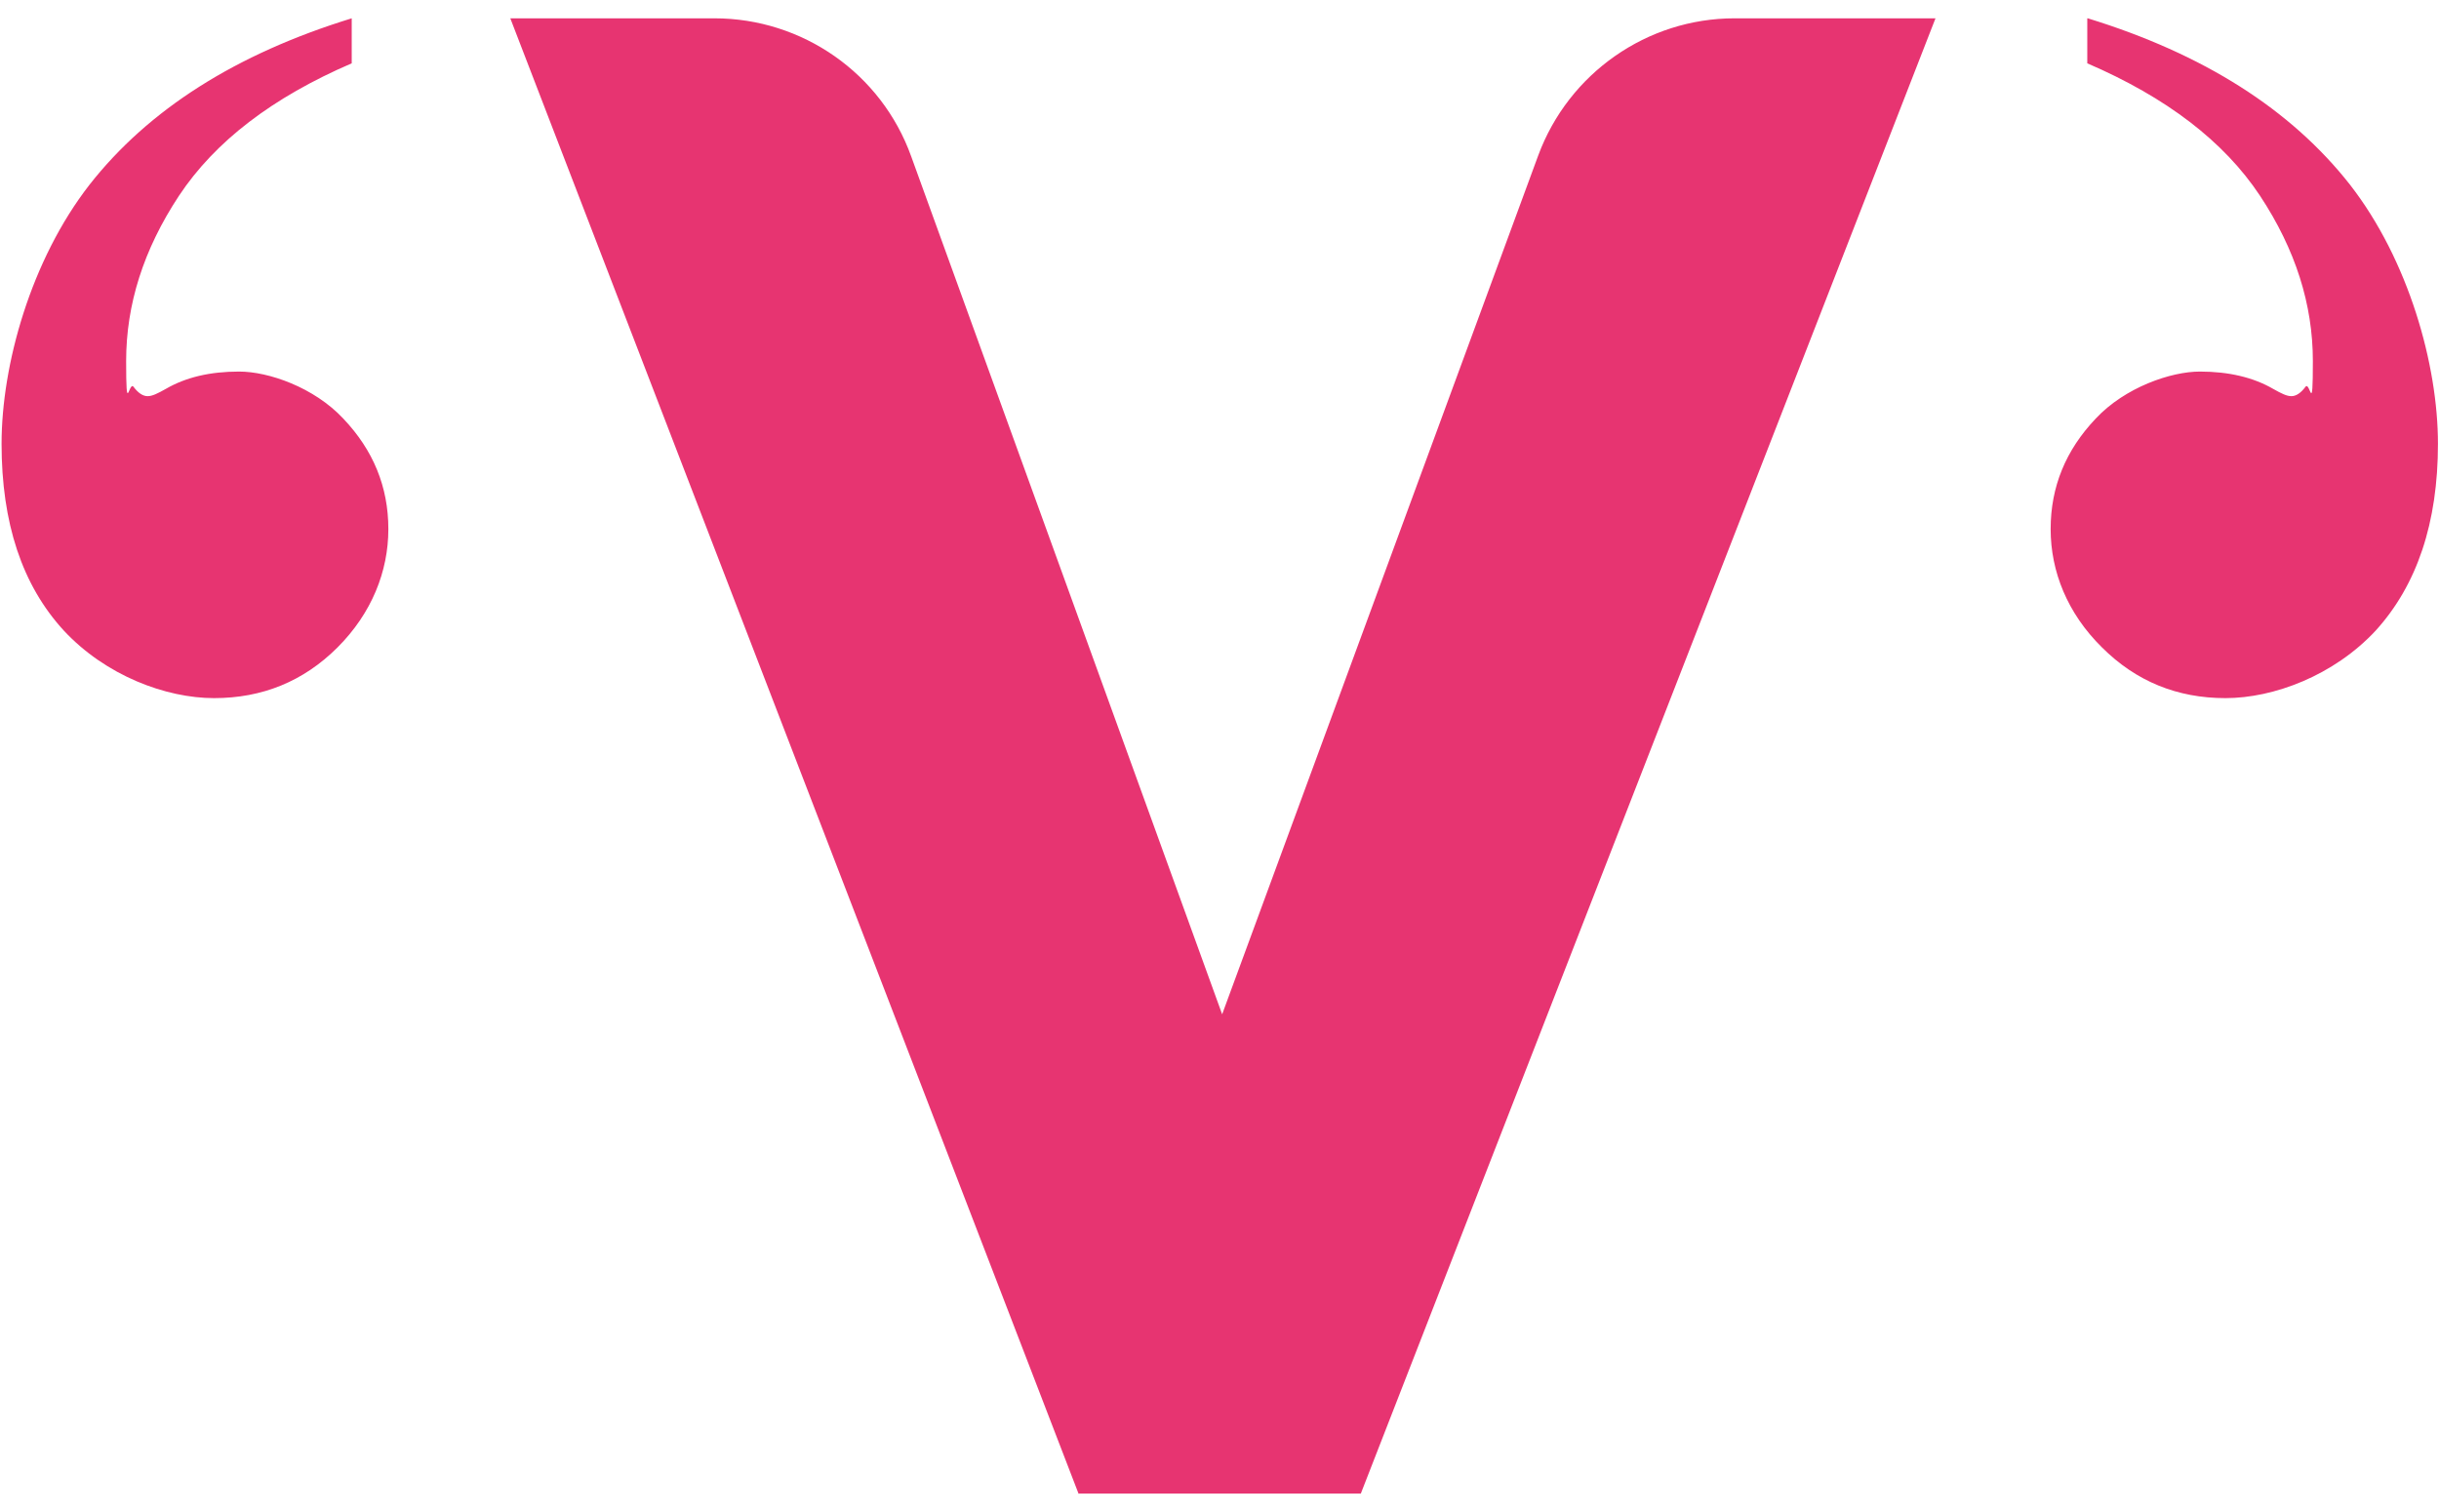 <svg xmlns="http://www.w3.org/2000/svg" viewBox="0 0 466 289"><path d="M67.2 3.5v8.6c-15.1 6.5-26.1 14.9-33 25.3C27.4 47.7 24.1 58.2 24.1 69s.5 3.8 1.4 4.9c.9 1.2 1.8 1.8 2.7 1.8s1.9-.5 3.5-1.4c3.8-2.2 8.4-3.3 14-3.3s14.3 3 19.9 9c5.7 6 8.6 13 8.6 21.1s-3.2 16.1-9.7 22.6c-6.5 6.5-14.4 9.7-23.6 9.7s-20.7-4.3-28.7-12.9C4.2 111.8.3 99.9.3 84.8s5.6-35.1 16.8-49.5c11.3-14.4 28-25 50.1-31.8Zm331.6 0v8.6c15.1 6.5 26.1 14.9 33 25.3 6.8 10.3 10.1 20.8 10.1 31.6s-.5 3.8-1.4 4.9c-.9 1.2-1.8 1.8-2.7 1.8s-1.9-.5-3.5-1.4c-3.8-2.2-8.5-3.3-14-3.3s-14.3 3-19.9 9c-5.7 6-8.6 13-8.6 21.1s3.2 16.1 9.8 22.6c6.5 6.5 14.4 9.7 23.6 9.7s20.7-4.3 28.7-12.9c7.9-8.7 11.9-20.6 11.9-35.7s-5.6-35.1-16.8-49.5c-11.3-14.4-28-25-50.1-31.8Zm-192.7 282L97.5 3.5h39c16.8 0 31.9 10.5 37.6 26.4l73.1 201.7h-27.6l74.3-201.9c5.8-15.7 20.8-26.2 37.5-26.2h38.4L260 285.4h-53.9Z" style="fill:#e73471"/></svg>